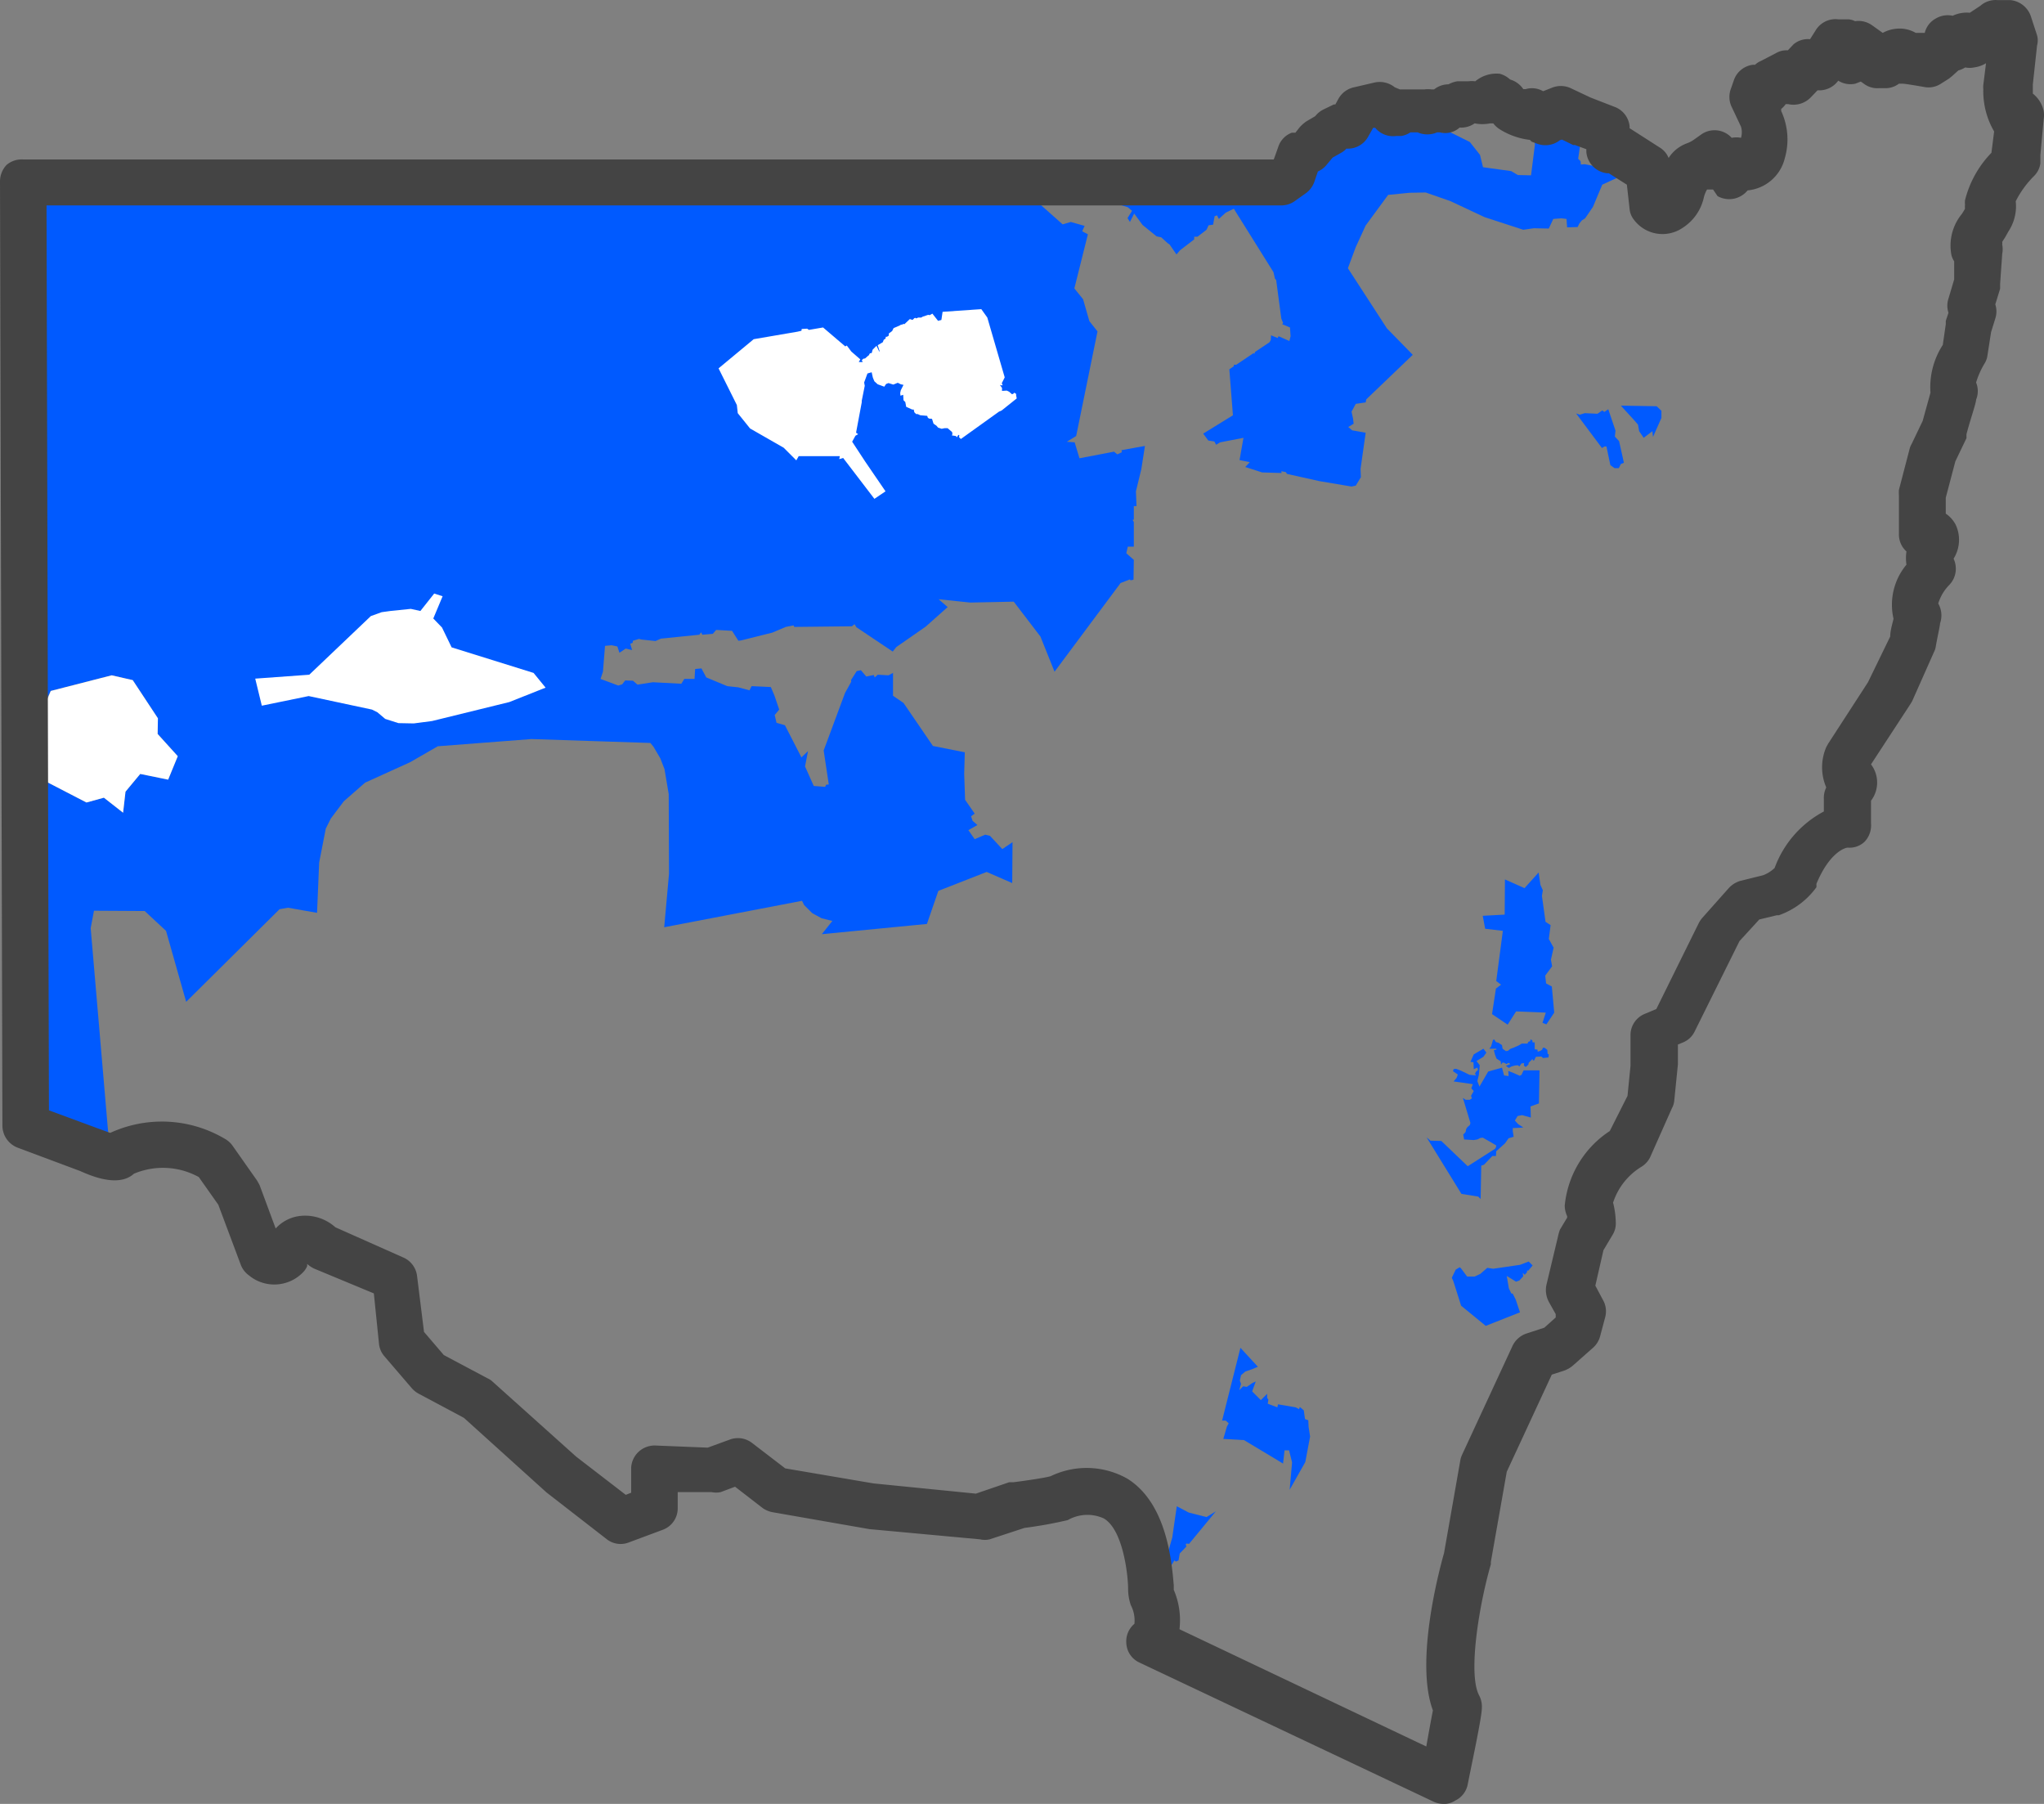 <svg width="68" height="60" viewBox="0 0 68 60" xmlns="http://www.w3.org/2000/svg">
    <rect x="0" y="0" width="68" height="60" fill="#808080" stroke="none"/>
    <g fill="none" fill-rule="evenodd">
        <path fill="#005AFF" d="M.78 6.033h34.593l-.72.53-.01.27.71.63.27-.08.46.13-.08.18.189.1-.45 1.8.29.36.21.73.27.34-.71 3.48-.31.19.26.02.16.53 1.15-.22.109.09.15-.07-.01-.07.779-.14-.12.77-.18.74.02.49h-.09v.45l-.04.01.04.07v.819h-.2l-.05.22.25.22-.01.66-.1.02-.02-.03-.31.12-2.197 2.95-.47-1.17-.888-1.16-1.449.03-1.049-.11.3.26-.73.65-.978.68-.12.15-1.209-.81-.06-.1-.09.07-1.918.02-.02-.05-.26.05-.449.19-1.039.26-.09.01-.21-.33-.529-.03-.11.13-.35.03-.04-.08-.06.08-1.278.13-.18.08-.47-.05-.08-.02-.2.06-.01.07-.079.03.06.21-.21-.05-.21.14-.07-.21-.19-.04-.22.02-.069.86-.08.24.59.22.13-.04.1-.13.259.01.15.13.51-.08.948.05.1-.16h.34l.02-.33.21-.02.16.3.699.29.37.04.369.1.07-.14.64.03.119.28.16.47-.15.18.06.26.28.08.549 1.07.22-.21-.1.51.29.65.38.03.03-.07.09-.01-.17-1.13.709-1.91.21-.38-.01-.05.19-.3.139-.03.18.21.25-.05.03.08.1-.09.359.02.15-.08v.76l.35.24.978 1.43 1.06.21-.02.72.03.86.319.46-.12.09.05.15.16.14-.3.17.21.3.35-.15.16.04.409.44.34-.23-.01 1.36-.85-.37-1.608.63-.38 1.1-3.496.34.35-.44-.36-.09-.31-.17-.27-.27-.069-.14-4.585.88.16-1.78-.01-2.65-.14-.83-.14-.36-.23-.39-.1-.12-3.956-.13-3.116.24-.92.53-1.498.68-.709.62-.43.57-.17.34-.22 1.13-.07 1.67-.968-.17-.28.05-3.106 3.08-.67-2.36-.71-.66-1.687-.01-.11.58.65 7.589-.7-.24-2.108-.78-.03-11.81 2.048 1.06.58-.16.639.5.08-.7.49-.59.928.19.32-.78-.67-.74v-.53l-.829-1.26-.699-.16-2.028.52-.859 1.68zM37.101 6.033l-.03.19.12.34.19-.12-.1.27.01.11.23.07.14.12-.15.24.08.13.14-.28.28.38.469.38.15.03.21.19.07.05.229.33.12-.14.47-.36v-.09h.11l.299-.23.07-.15.15-.02.05-.28.08-.03.06.12.23-.21.269-.13 1.319 2.11.05.22.04.04.17 1.28.06.15-.03.04.259.11.02.29-.04.16-.36-.16-.03.06-.22-.09-.01.16-.04.07-.479.32-.03.07-.02-.03-.58.39h-.08v.05l-.149.1.12 1.53-.989.61.17.23.2.03.06.11.13-.08.779-.15-.13.74.34.07-.15.16.559.18.65.02-.01-.06.15.03.04.06 1.078.24 1.069.18.14-.03.17-.28-.01-.28.17-1.2-.45-.08-.13-.11.18-.11-.02-.17-.05-.23.14-.26.33-.05.02-.1L47 11.802l-.86-.88-1.298-2 .26-.7.33-.72.749-1.02.709-.07.54-.01.828.29 1.13.53 1.288.42.35-.05.499.01.15-.32.27-.02.17.02.02.28.349-.01.06-.12.08-.1.11-.07.26-.38.31-.74.499-.23.03-.26-.35-.06.02-.07-.02-.05.07-.13-.12-.01-.19.07-.11.09-.15.02-.26-.05-.13.01-.01-.11-.08-.08.17-1.18-.699-.34-.33.13-.209.17-.19-.07-.26.39.08.42-.13 1.03-.439-.01-.22-.13-.939-.13-.1-.41-.34-.43-.808-.4-.09.11-.1-.21-.12-.05-.02-.54-.12-.02-.08.08-.12-.11-.829.05-.07.1-.16.03-.03-.09-.1-.03-.05-.1-.08.02-.1-.07-.11-.1-.698.15-.34.6-.16-.06-.33.16-.1.14-.429.24-.28.35-.31.12-.24.68-.379.26zM52.435 13.752l.12.04.17-.05.42.02.16-.11.069.05.13-.09.24.71-.02.2.14.15.16.72-.1.04-.07.14h-.14l-.14-.1-.13-.62h-.07l-.08.05zM53.923 13.492l1.19.02.159.15v.24l-.28.63-.02-.19-.29.22-.15-.22-.04-.22-.149-.17zM50.067 29.251l.65.29.47-.52.06.41.08.18-.03.19.12.86.169.11-.06.46.16.29-.09.4.04.22-.23.31.03.26.19.1.08.87-.26.39-.13-.05.11-.34-.989-.04-.28.44-.52-.35.13-.85.17-.13-.16-.12.22-1.67-.589-.07-.08-.43.73-.04zM49.548 34.881l.06-.08.06-.21.04-.02.06.09.08.02.12.08.02.12.11.08.07-.01.07-.06.13-.05.139-.06.12-.07h.19l.03-.06.06-.02.01-.06.06.03.01.07h.07v.23l.09.01.01.07.09-.03.06-.04.02-.06h.06l.089.07.01.13.04.02-.01.1-.18.02-.06-.05-.18.01-.06.12h-.04l-.01-.05-.13.13-.01.06-.09.08-.06-.05.01-.08-.09.01-.069.1-.05-.04-.1.01-.11.03-.09.05-.1-.07.15-.06-.06-.04-.07.04-.07-.04-.06-.01-.05.07-.01-.11-.14-.09-.05-.13-.04-.15.09-.02-.01-.03z"/>
        <path fill="#005AFF" d="m49.258 39.88-.08-.08-.559-.09-1.159-1.88.13.11.36.01.879.84.909-.58.03-.05.01-.06-.2-.12-.25-.14-.08.01-.1.05-.12.02-.32-.02-.03-.17.03-.02.05-.06.02-.1.04-.06.08-.07.02-.07-.25-.83.09.06h.14l.07-.05-.03-.08.09-.16-.08-.09.05-.14-.639-.09.1-.12.04-.11-.16-.11.02-.07.08-.01.16.06.29.14.21.02-.01-.04h-.03l.05-.09.06-.05-.02-.08-.12.05-.01-.23-.1-.01.11-.25.32-.189.1.13-.1.14-.23.14.11.14-.03.32-.05.21.07.18.29-.5.249-.07.21-.06.07.26.15.02-.01-.17.18.07.199.09.06-.03.07-.15h.53l-.02 1.1-.28.1.01.37-.29-.08-.15.03-.09.15.11.12.17.11-.13.01-.22.01v.1l.03.19-.17.05-.12.17-.29.26-.01.16h-.12l-.279.29-.09.03zM48.56 42.15l.039.03.21.28h.25l.19-.09.23-.2.199.03.889-.13.29-.11.13.13-.15.18-.03-.02-.01.07-.07.08-.07-.06.02.11-.13.14-.11.04-.31-.19.07.41.08.17.05.01.1.2.14.42-1.139.45-.819-.67-.26-.82-.05-.11.13-.27zM40.657 47.25l.61-2.42.58.63-.19.08-.23.08-.14.12-.04.18.04.11-.06.21.13-.13.12.02.19-.13.11-.05-.12.33.289.29.21-.21v.14l.04.05-.02.14.32.12.02-.1.589.1.11.06.03-.07.13.11.04.29.11.04.01.22.05.32-.16.85-.52.92.08-.91-.1-.4h-.15l-.05.44-1.298-.78-.69-.04.12-.41.06-.11-.1-.09zM39.149 50.1l.4.21.589.15.31-.19-.89 1.08-.09-.01-.02.03.02.07-.22.23-.04.23-.089.04-.05-.04-.7 1.17.46-1.34.17-.59z"/>
        <path fill="#FFF" d="m.83 25.062.858-2.08 2.028-.52.7.16.838 1.27-.01.52.67.74-.32.78-.929-.19-.49.59-.08.7-.639-.5-.579.16-2.048-1.06zM8.71 23.472l-.219-.9 1.798-.13 2.048-1.95.36-.13.29-.04.679-.07.32.07.459-.58.28.09-.31.74.29.3.32.66 2.726.85.4.49-1.209.48-2.567.63-.61.08-.509-.01-.44-.14-.26-.22-.179-.09-2.108-.45zM23.905 12.252l1.169-.97 1.458-.25.13-.03.01-.06.18-.01.06.04.47-.08.739.63.05-.03.15.2.299.26-.05.09h.13l-.03-.06.05-.05.06-.01.09-.08.03-.02.04-.07.06-.01.03-.11.13-.13.08.17.03.03-.07-.22.17-.1.03-.08.06-.04.01-.06h.039l.06-.04v-.07l.11-.08.05-.1.05-.02.16-.07.03-.02.06-.01.02-.02.04.01.18-.17.09.03.06-.06.04-.01.019.02.07-.03h.1l.05-.03.18-.06.05.01.09-.05.19.24.11-.03.04-.27 1.288-.09.2.28.579 1.99-.1.2.03.04-.02.03-.07-.02.07.1v.1l.16-.01.08.04.09.08.04-.01.04-.04.06.04v.05l.02.1-.5.4-.09.04-1.269.91-.06-.06.01-.06-.03-.02-.05.08-.04-.04-.13-.02.02-.04-.01-.07-.15-.13h-.099l-.1.02-.12-.04-.05-.06-.1-.07-.05-.16-.1-.01-.04-.03-.02-.06-.23-.02-.089-.04h-.05l-.06-.06-.02-.09h-.05l-.2-.09-.03-.16-.06-.06-.01-.18-.09.03-.01-.09.02-.09.09-.18-.09-.02-.1-.05-.15.06-.159-.05-.08.03-.06.09-.22-.08-.11-.1-.05-.12-.04-.18-.14.04-.11.3.02.11-.1.5v.05l-.189 1.01.07.05-.09.05-.11.2.44.67.67.98-.37.25-1.04-1.36-.13.04.02-.1h-1.368l-.08.14-.42-.42-1.118-.64-.41-.51-.03-.27z"/>
        <path d="M48.02 60a.814.814 0 0 1-.34-.08l-9.77-4.62a.75.75 0 0 1-.44-.65.76.76 0 0 1 .27-.64 1.09 1.09 0 0 0-.12-.62 1.701 1.701 0 0 1-.09-.53c0-.48-.17-2-.819-2.36a1.317 1.317 0 0 0-1.188.06c-.475.112-.955.198-1.439.26l-1.159.38a.689.689 0 0 1-.32 0l-3.685-.34-3.207-.56a.849.849 0 0 1-.34-.14l-.919-.71-.48.18c-.098.02-.2.02-.299 0h-1.129v.57a.76.76 0 0 1-.49.68l-1.128.42a.749.749 0 0 1-.75-.11l-1.997-1.55-2.747-2.48-1.499-.8a.84.84 0 0 1-.23-.18l-.918-1.07a.75.75 0 0 1-.18-.43l-.17-1.66-1.998-.83a1.069 1.069 0 0 1-.22-.15v.07a.63.63 0 0 1-.13.2c-.48.506-1.27.555-1.808.11a.77.77 0 0 1-.27-.35l-.749-2-.649-.92a2.475 2.475 0 0 0-2.158-.11c-.51.46-1.408.08-1.788-.09L.58 38.17a.79.79 0 0 1-.5-.73L0 6.034a.8.8 0 0 1 .22-.55.779.779 0 0 1 .55-.18h41.606l.15-.42a.75.75 0 0 1 .449-.47h.12l.15-.19c.066-.071.14-.135.22-.19l.29-.17a.8.8 0 0 1 .289-.23l.33-.16h.05l.11-.2a.78.78 0 0 1 .509-.37l.689-.16a.799.799 0 0 1 .67.16l.17.07h.818a.858.858 0 0 1 .23 0h.09a.779.779 0 0 1 .48-.17.908.908 0 0 1 .29-.1h.369a.888.888 0 0 1 .23 0c.228-.19.523-.281.819-.25.127.035.243.1.34.19a.8.8 0 0 1 .439.32h.08a.739.739 0 0 1 .58.07l.279-.11a.788.788 0 0 1 .62 0l.678.32.8.31a.77.77 0 0 1 .5.65v.06l.998.64a.73.73 0 0 1 .3.35c.14-.219.347-.387.59-.48a.999.999 0 0 0 .239-.12l.24-.17a.769.769 0 0 1 1.029.1.808.808 0 0 1 .31 0 .65.65 0 0 0 0-.37l-.33-.7a.78.78 0 0 1 0-.58l.09-.26a.77.77 0 0 1 .639-.52h.07a.57.57 0 0 1 .18-.12l.539-.28a.689.689 0 0 1 .37-.08l.19-.2a.739.739 0 0 1 .549-.17l.19-.3a.769.769 0 0 1 .759-.36h.34a.649.649 0 0 1 .21.06c.2-.03.404.021.569.14l.35.25c.144-.08.304-.127.469-.14.219-.02.439.03.63.14h.299a.74.74 0 0 1 .37-.48.779.779 0 0 1 .559-.09c.177-.083.374-.118.57-.1l.349-.23a.769.769 0 0 1 .58-.19h.429a.8.8 0 0 1 .67.53l.209.64a.65.65 0 0 1 0 .34l-.14 1.29v.31a1 1 0 0 1 .36.58.81.81 0 0 1 0 .27l-.11 1.2v.27a.73.73 0 0 1-.21.42 3.26 3.26 0 0 0-.61.84c.04.35-.046.704-.24 1l-.119.21-.09.14a.31.31 0 0 1 0 .09.81.81 0 0 1 0 .31l-.07 1v.16l-.16.52a.76.76 0 0 1 0 .47l-.14.45-.12.77a.67.67 0 0 1-.1.28c-.119.197-.213.408-.279.63a.75.75 0 0 1 0 .57c0 .12-.2.68-.32 1.15v.13l-.37.77-.319 1.21v.53a1 1 0 0 1 .33.37c.17.363.144.789-.07 1.129a.78.78 0 0 1-.14.87 1.5 1.5 0 0 0-.37.62.8.8 0 0 1 .06.66c0 .08-.09.46-.14.76a.6.6 0 0 1-.06.19l-.729 1.64-.06.1-1.308 2a1 1 0 0 1 0 1.21v.75a.79.79 0 0 1-.21.61.719.719 0 0 1-.56.2c-.1 0-.619.17-1.048 1.21a.37.37 0 0 1 0 .11c-.312.43-.748.754-1.25.93h-.069l-.58.14-.659.72-1.488 2.999a.74.74 0 0 1-.39.37l-.17.07v.66l-.12 1.19a.65.65 0 0 1-.08.27l-.729 1.64a.79.79 0 0 1-.29.31 2.18 2.18 0 0 0-.938 1.19c.055.212.085.43.09.65a.72.72 0 0 1-.1.41l-.31.52-.27 1.18.25.47a.76.76 0 0 1 .08.57l-.17.64a.78.78 0 0 1-.23.38l-.679.6a.919.919 0 0 1-.27.16l-.43.14-1.498 3.23-.529 2.999v.08c-.39 1.34-.77 3.65-.39 4.36a.8.8 0 0 1 .09.43c0 .29-.34 1.87-.47 2.53a.75.75 0 0 1-.419.54.672.672 0 0 1-.39.11zm-8.781-5.81 8.211 3.9c.09-.51.18-1 .22-1.2-.59-1.58.17-4.53.37-5.23l.539-3.07a.76.76 0 0 1 .06-.2l1.678-3.62a.79.79 0 0 1 .45-.41l.61-.2.379-.34v-.11l-.23-.41a.84.84 0 0 1-.08-.56l.38-1.59c.017-.084.04-.168.07-.25l.24-.4a.43.43 0 0 0 0-.05.85.85 0 0 1-.08-.35 3.34 3.34 0 0 1 1.498-2.48l.59-1.17.1-1v-.999a.76.76 0 0 1 .479-.73l.38-.16 1.408-2.85a.94.94 0 0 1 .12-.18l.889-1a.859.859 0 0 1 .37-.23l.768-.19c.141-.055.27-.136.38-.24a3.479 3.479 0 0 1 1.638-1.88v-.43a.77.77 0 0 1 .08-.37 1.691 1.691 0 0 1 0-1.34l.06-.11 1.329-2.05.739-1.52c0-.2.07-.41.11-.59-.146-.633.013-1.3.43-1.799a1.481 1.481 0 0 1 0-.44.76.76 0 0 1-.25-.59v-1.27a1.231 1.231 0 0 1 0-.19l.36-1.38a.59.59 0 0 1 .06-.14l.369-.77.26-.94c-.04-.56.104-1.118.41-1.59l.1-.69v-.11l.089-.27a.75.75 0 0 1 0-.47l.19-.64v-.6a.72.72 0 0 1-.09-.2 1.661 1.661 0 0 1 .34-1.37 1.74 1.74 0 0 0 .11-.18.62.62 0 0 1 0-.13.75.75 0 0 1 0-.15 3.47 3.47 0 0 1 .879-1.58l.09-.71a2.652 2.652 0 0 1-.36-1.409.61.61 0 0 1 0-.14l.09-.72a.998.998 0 0 1-.4.14.699.699 0 0 1-.29 0 .939.939 0 0 1-.23.1l-.2.18-.109.09-.27.17a.749.749 0 0 1-.56.11c-.289-.05-.638-.11-.728-.11h-.11a.739.739 0 0 1-.43.15h-.24a.739.739 0 0 1-.499-.15l-.1-.07-.18.07a.759.759 0 0 1-.57-.1.779.779 0 0 1-.688.32l-.24.25a.799.799 0 0 1-.74.21h-.08a.75.75 0 0 1-.15.16v.07c.228.492.271 1.05.12 1.57a1.409 1.409 0 0 1-1.238 1.07.789.789 0 0 1-.999.19l-.15-.22h-.2a1 1 0 0 0-.11.28 1.61 1.61 0 0 1-.709 1 1.188 1.188 0 0 1-1.618-.28.67.67 0 0 1-.14-.36l-.09-.8-.6-.38h-.06a.78.78 0 0 1-.688-.7v-.1l-.38-.14h-.06l-.37-.18-.07.02a.779.779 0 0 1-.749.12l-.19-.07-.06-.06a2.406 2.406 0 0 1-.998-.35.83.83 0 0 1-.22-.2h-.1a1.327 1.327 0 0 1-.52 0 .769.769 0 0 1-.499.14.719.719 0 0 1-.66.16h-.09a.818.818 0 0 1-.648 0h-.24a.789.789 0 0 1-.3.12h-.17a.769.769 0 0 1-.699-.27h-.07l-.17.3a.769.769 0 0 1-.719.39.65.65 0 0 1-.16.13l-.3.17-.2.24a.77.77 0 0 1-.289.22l-.12.35a.79.79 0 0 1-.29.38l-.38.27a.779.779 0 0 1-.439.13H1.548l.08 30.098 1.599.59.44.16a4.112 4.112 0 0 1 3.835.21.77.77 0 0 1 .23.21l.809 1.15c.037.057.07.118.1.18l.53 1.43c.199-.219.466-.364.759-.41.444-.066.894.07 1.228.37l2.248 1c.26.108.44.35.47.63l.23 1.85.659.77 1.468.78a.57.57 0 0 1 .16.11l2.777 2.49 1.648 1.269.18-.07v-.84a.78.78 0 0 1 .81-.73l1.737.07.74-.27a.769.769 0 0 1 .729.11l1.109.85 2.937.5 3.406.34 1.109-.38h.15c.47-.06 1.059-.15 1.228-.2a2.755 2.755 0 0 1 2.548.08c1.308.81 1.478 2.73 1.548 3.55v.15c.177.412.243.864.19 1.31z" fill="#444" fill-rule="nonzero"/>
    </g>
</svg>
